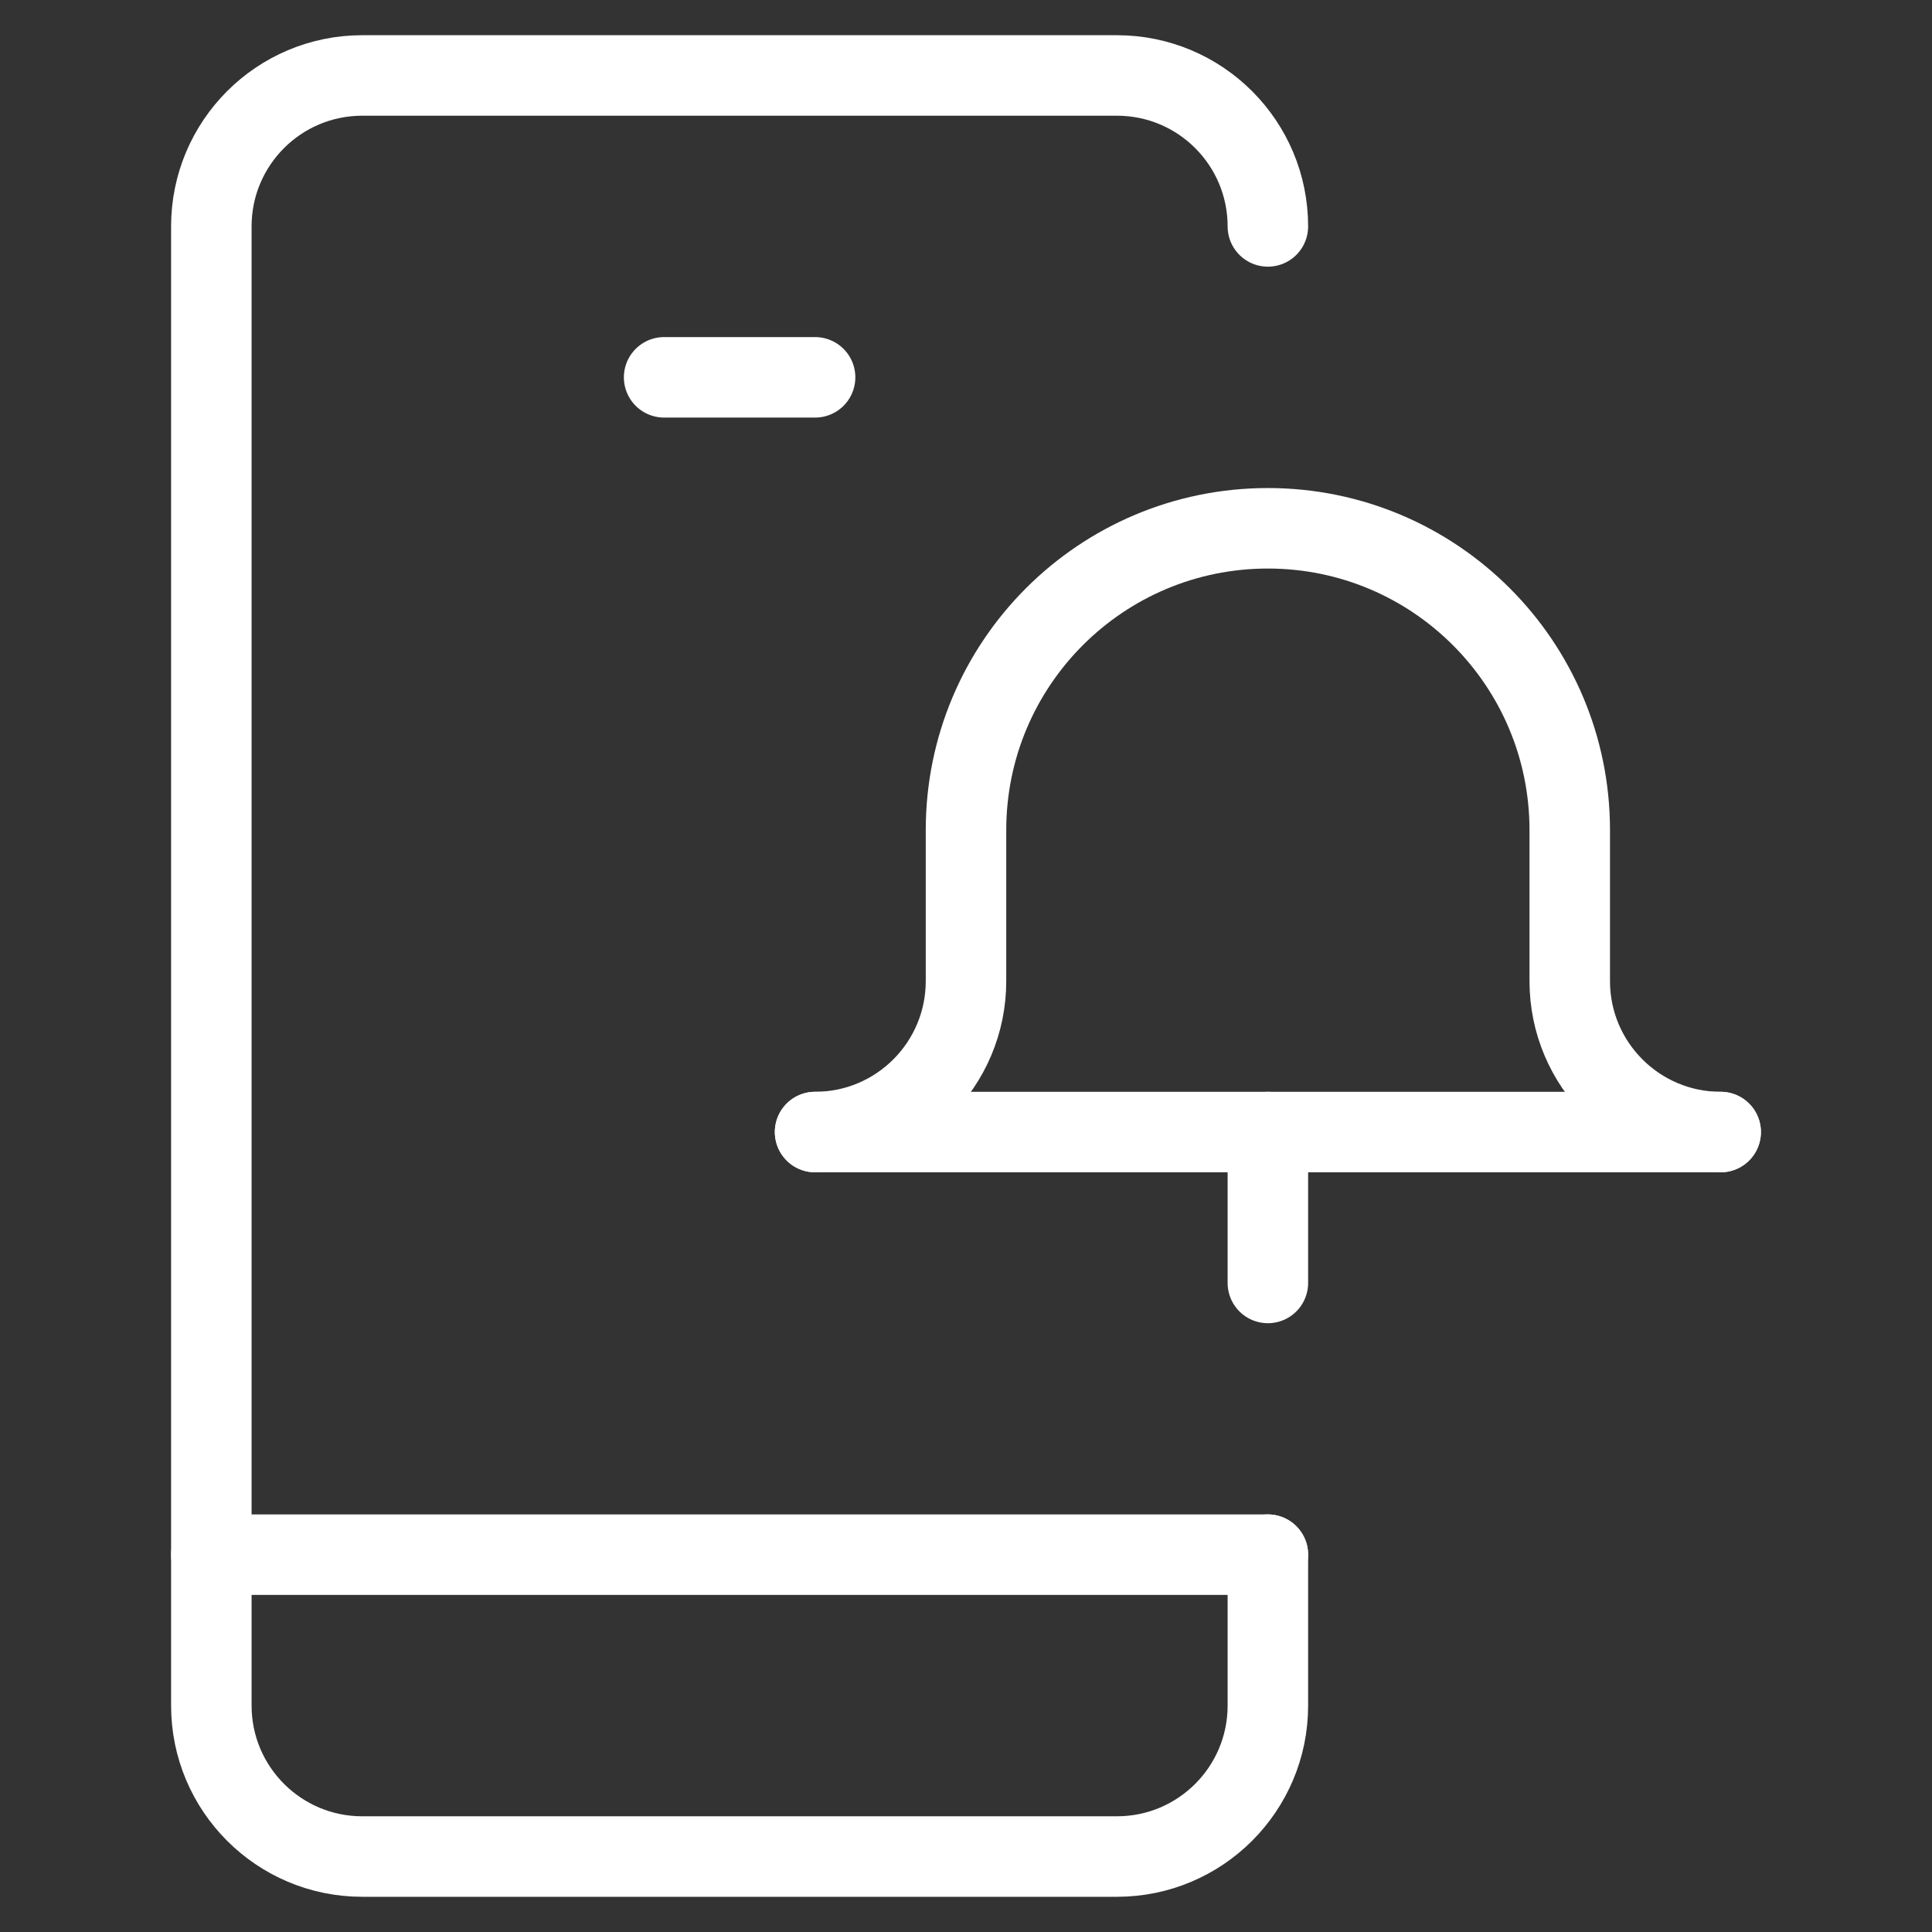 <svg width="36" height="36" viewBox="0 0 36 36" fill="none" xmlns="http://www.w3.org/2000/svg">
<rect x="0" y="0" width="36" height="36" fill="#333333" stroke="none"/>
<path d="M23.625 28.969V31.781C23.625 33.334 22.366 34.594 20.812 34.594H6.75C5.197 34.594 3.938 33.334 3.938 31.781V4.219C3.938 2.665 5.197 1.406 6.75 1.406H20.812C22.366 1.406 23.625 2.665 23.625 4.219" stroke="white" stroke-width="1.5" stroke-miterlimit="10" stroke-linecap="round" stroke-linejoin="round"/>
<path d="M15.188 21.094C16.741 21.094 18 19.834 18 18.281V15.469C18 12.362 20.518 9.844 23.625 9.844C26.732 9.844 29.25 12.362 29.25 15.469V18.281C29.25 19.834 30.509 21.094 32.062 21.094" stroke="white" stroke-width="1.5" stroke-miterlimit="10" stroke-linecap="round" stroke-linejoin="round"/>
<path d="M32.062 21.094H15.188" stroke="white" stroke-width="1.5" stroke-miterlimit="10" stroke-linecap="round" stroke-linejoin="round"/>
<path d="M23.625 23.906V21.094" stroke="white" stroke-width="1.5" stroke-miterlimit="10" stroke-linecap="round" stroke-linejoin="round"/>
<path d="M12.375 7.031H15.188" stroke="white" stroke-width="1.5" stroke-miterlimit="10" stroke-linecap="round" stroke-linejoin="round"/>
<path d="M23.625 28.969H3.938" stroke="white" stroke-width="1.5" stroke-miterlimit="10" stroke-linecap="round" stroke-linejoin="round"/>
</svg>
